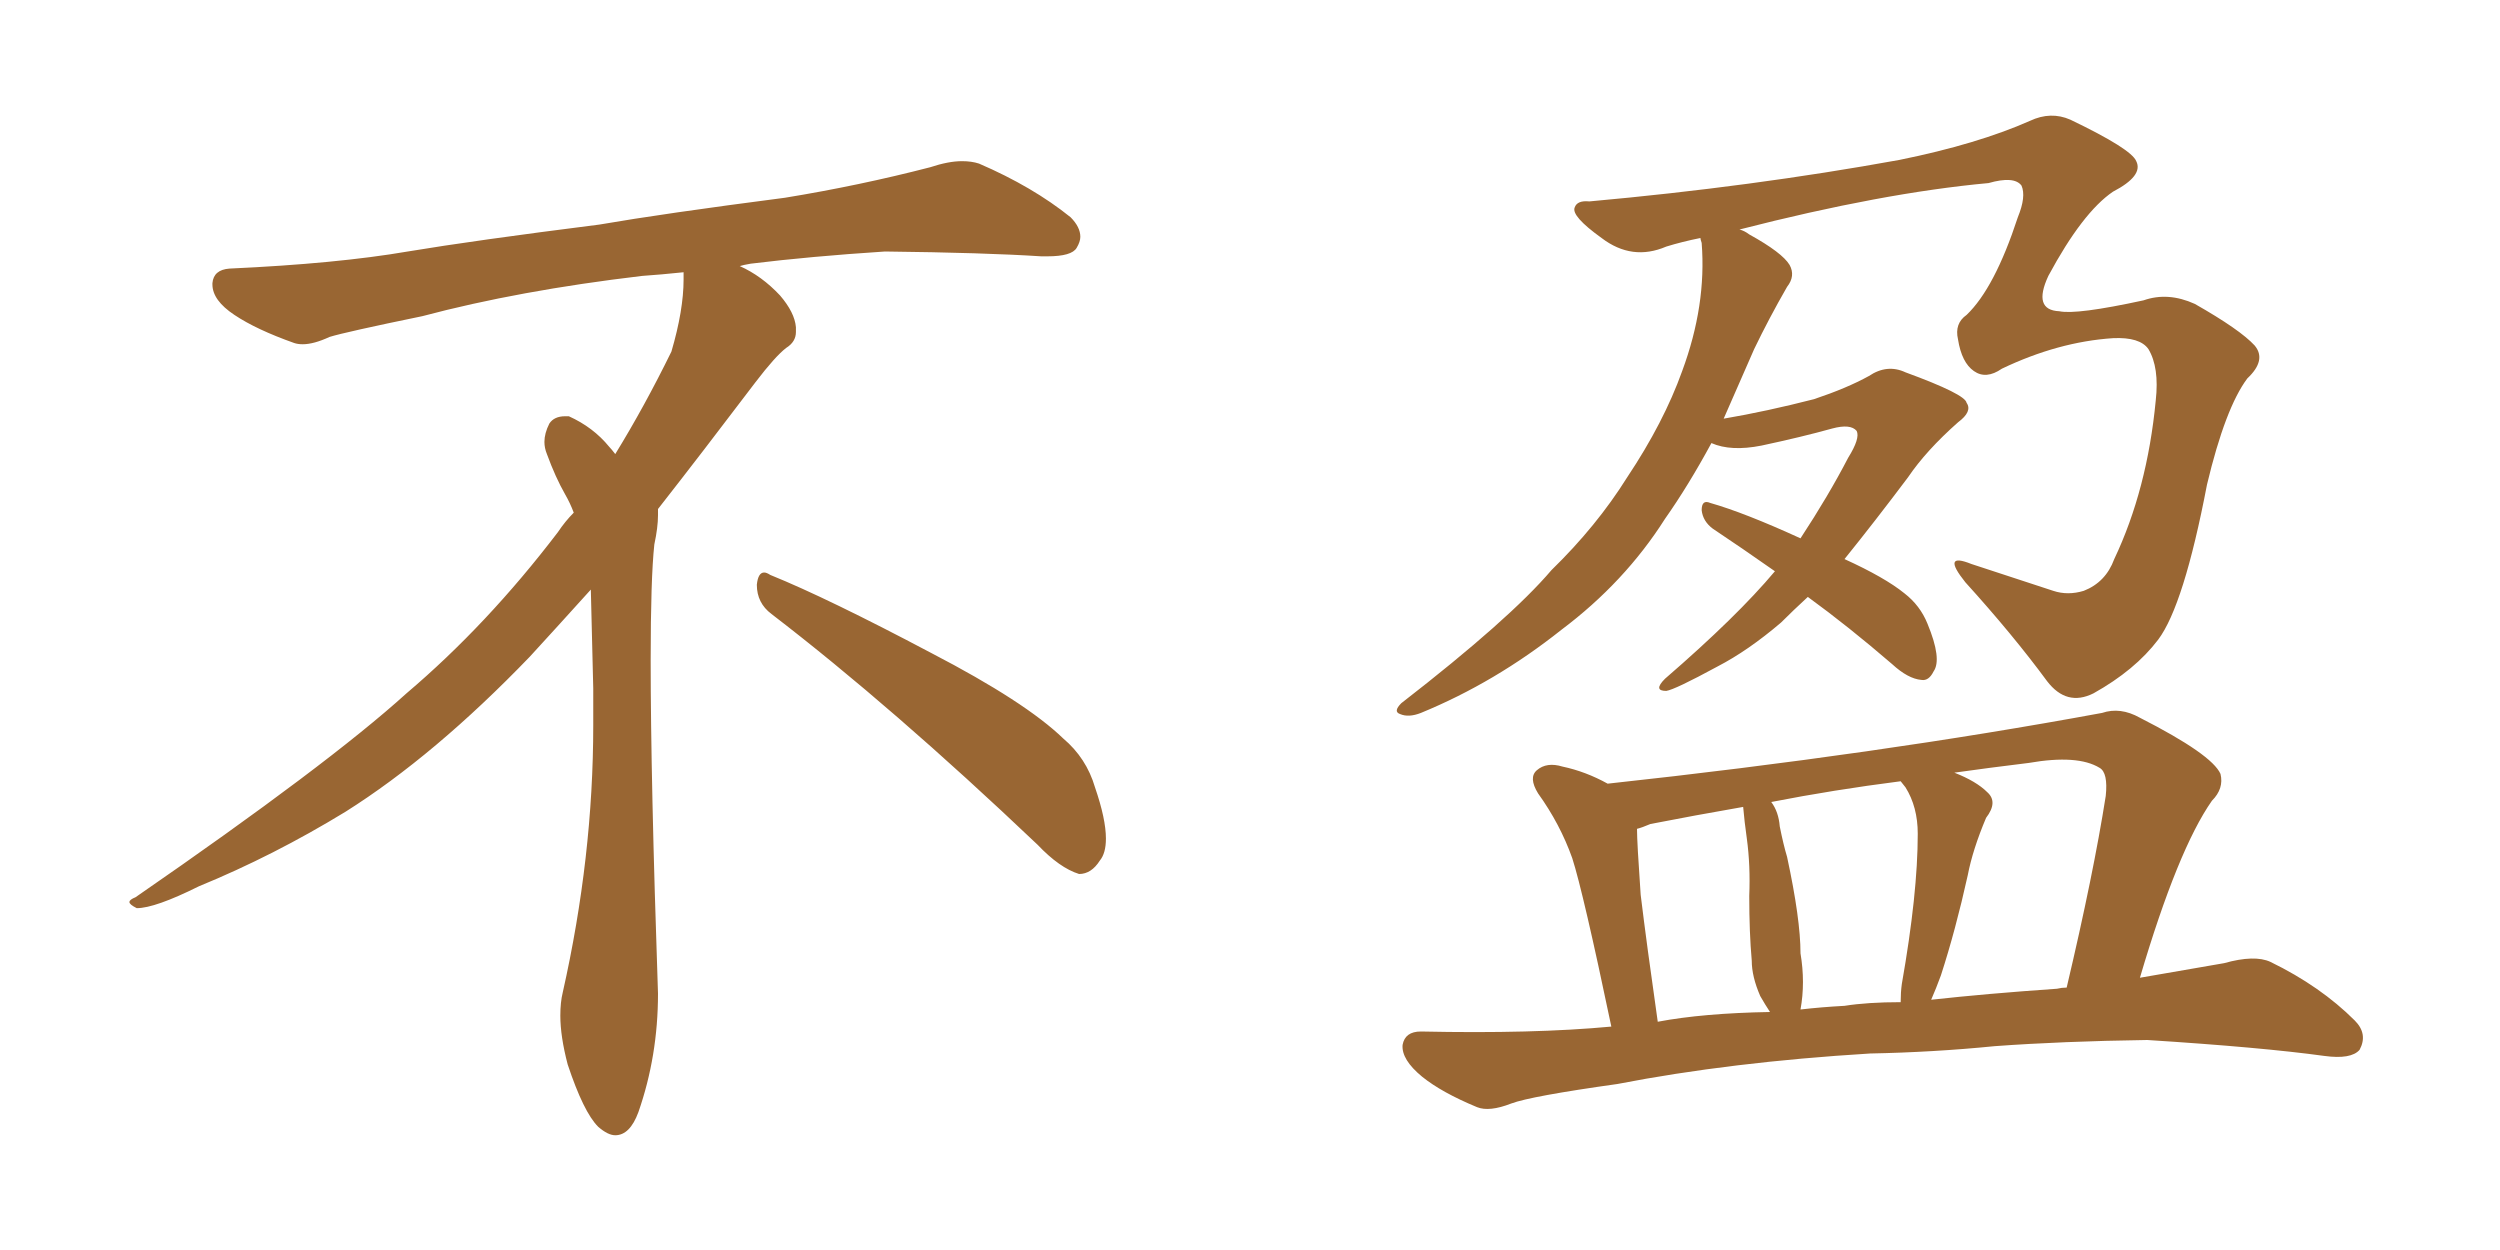 <svg xmlns="http://www.w3.org/2000/svg" xmlns:xlink="http://www.w3.org/1999/xlink" width="300" height="150"><path fill="#996633" padding="10" d="M92.58 73.68L92.58 73.68Q90.82 72.36 90.82 70.17L90.82 70.17Q90.97 68.70 91.70 68.70L91.70 68.70Q91.99 68.70 92.43 68.99L92.43 68.99Q99.32 71.78 111.77 78.37L111.77 78.37Q123.05 84.23 127.59 88.62L127.59 88.62Q130.37 90.97 131.40 94.48L131.40 94.48Q132.71 98.29 132.71 100.63L132.71 100.63Q132.71 102.39 131.98 103.27L131.98 103.27Q130.96 104.88 129.49 104.88L129.49 104.88Q127.15 104.15 124.51 101.37L124.51 101.37Q107.08 84.81 92.58 73.68ZM82.03 33.54L82.03 33.54L82.03 32.67Q79.25 32.96 77.05 33.11L77.05 33.11Q62.26 34.86 50.68 37.94L50.68 37.94Q41.46 39.84 39.55 40.43L39.55 40.43Q37.65 41.31 36.33 41.31L36.33 41.31Q35.74 41.31 35.30 41.16L35.30 41.16Q30.76 39.55 28.13 37.79L28.13 37.79Q25.49 36.04 25.49 34.13L25.49 34.13L25.49 33.98Q25.63 32.37 27.54 32.23L27.54 32.23Q40.43 31.64 48.93 30.18L48.93 30.18Q56.84 28.86 71.92 26.95L71.92 26.95Q79.54 25.63 94.19 23.73L94.19 23.73Q103.13 22.27 111.62 20.07L111.62 20.07Q113.82 19.34 115.43 19.34L115.43 19.34Q116.60 19.34 117.48 19.63L117.48 19.63Q123.93 22.41 128.47 26.07L128.47 26.07Q129.64 27.25 129.64 28.42L129.64 28.42Q129.64 29.00 129.20 29.74L129.20 29.74Q128.61 30.76 125.68 30.76L125.68 30.76L124.95 30.76Q118.21 30.32 106.20 30.18L106.20 30.18Q97.27 30.76 90.09 31.64L90.09 31.64Q89.21 31.79 88.77 31.93L88.77 31.93Q91.41 33.11 93.60 35.45L93.60 35.45Q95.36 37.50 95.51 39.26L95.51 39.26L95.51 39.84Q95.51 41.02 94.34 41.75L94.34 41.75Q93.02 42.77 90.67 45.85L90.67 45.85Q84.23 54.35 78.96 61.08L78.96 61.08L78.96 61.82Q78.96 63.28 78.52 65.33L78.52 65.33Q78.08 69.43 78.08 79.25L78.08 79.25Q78.08 93.46 78.96 119.24L78.96 119.24Q78.96 126.71 76.61 133.45L76.61 133.45Q75.59 136.23 73.83 136.23L73.83 136.23Q72.95 136.23 71.78 135.21L71.78 135.21Q70.02 133.45 68.12 127.73L68.12 127.73Q67.24 124.37 67.24 121.88L67.24 121.88Q67.24 120.26 67.53 119.09L67.53 119.09Q71.19 102.83 71.19 87.01L71.19 87.01L71.19 82.62Q71.04 76.61 70.90 70.75L70.90 70.75Q66.80 75.29 63.57 78.81L63.57 78.81Q52.15 90.67 41.46 97.41L41.46 97.41Q32.81 102.69 23.88 106.35L23.88 106.35Q18.60 108.98 16.41 108.98L16.41 108.98Q15.53 108.54 15.53 108.25L15.53 108.25Q15.53 107.96 16.26 107.67L16.26 107.67Q39.40 91.70 48.78 83.20L48.78 83.20Q58.45 75 66.94 63.87L66.94 63.87Q67.82 62.55 68.85 61.52L68.85 61.52Q68.41 60.35 67.82 59.33L67.82 59.33Q66.65 57.28 65.63 54.49L65.63 54.49Q65.33 53.76 65.33 53.03L65.33 53.03Q65.33 52.00 65.92 50.83L65.92 50.83Q66.50 49.95 67.82 49.95L67.82 49.95L68.26 49.95Q71.19 51.27 73.10 53.61L73.10 53.61Q73.39 53.91 73.83 54.49L73.83 54.49Q77.34 48.78 80.57 42.19L80.57 42.19Q82.03 37.21 82.03 33.54ZM216.94 71.63L216.94 71.63Q215.19 73.24 213.72 74.71L213.72 74.71Q209.77 78.08 206.10 79.98L206.10 79.98Q200.98 82.76 199.95 82.91L199.95 82.91Q198.34 82.91 199.80 81.45L199.80 81.45Q208.45 73.97 212.99 68.55L212.99 68.55Q209.03 65.77 205.52 63.43L205.52 63.43Q204.35 62.55 204.20 61.23L204.20 61.23Q204.20 59.91 205.22 60.35L205.22 60.35Q209.33 61.52 216.06 64.60L216.06 64.60Q219.43 59.47 221.78 54.93L221.78 54.93Q223.24 52.59 222.80 51.71L222.80 51.71Q222.07 50.83 219.87 51.42L219.87 51.42Q216.21 52.44 211.38 53.47L211.38 53.47Q207.71 54.20 205.37 53.17L205.37 53.17Q202.59 58.30 199.80 62.26L199.80 62.26Q194.97 69.87 187.35 75.59L187.35 75.59Q179.44 81.88 170.51 85.55L170.51 85.55Q169.04 86.13 168.02 85.69L168.02 85.69Q167.14 85.40 168.16 84.38L168.16 84.38Q181.20 74.27 186.18 68.41L186.18 68.41Q191.60 63.13 195.26 57.28L195.26 57.28Q199.66 50.68 201.86 44.53L201.86 44.53Q204.79 36.62 204.20 29.15L204.20 29.15Q204.05 28.71 204.05 28.56L204.05 28.56Q201.86 29.00 199.95 29.59L199.95 29.59Q195.85 31.35 192.19 28.56L192.19 28.56Q188.53 25.93 188.96 24.90L188.96 24.90Q189.26 24.02 190.72 24.17L190.72 24.17Q210.21 22.41 227.93 19.19L227.93 19.19Q237.30 17.29 243.60 14.50L243.60 14.50Q246.09 13.33 248.44 14.36L248.44 14.36Q255.76 17.87 256.35 19.34L256.35 19.34Q257.23 21.09 253.56 23.00L253.56 23.00Q249.90 25.49 245.80 33.11L245.80 33.11Q243.90 37.21 247.12 37.35L247.12 37.35Q249.17 37.79 257.23 36.04L257.23 36.04Q260.16 35.01 263.38 36.47L263.38 36.47Q268.80 39.55 270.56 41.46L270.56 41.46Q272.02 43.21 269.68 45.41L269.68 45.41Q267.04 48.93 264.84 58.15L264.84 58.15Q262.06 72.66 258.98 76.76L258.98 76.76Q256.20 80.42 251.22 83.20L251.22 83.20Q248.00 84.81 245.65 81.74L245.65 81.74Q241.55 76.17 235.84 69.87L235.84 69.87Q232.91 66.21 236.57 67.68L236.57 67.68Q240.97 69.14 246.39 70.90L246.39 70.90Q248.14 71.48 250.05 70.90L250.05 70.90Q252.69 69.87 253.71 67.09L253.71 67.09Q257.67 58.74 258.69 48.05L258.69 48.05Q259.13 44.09 257.81 41.89L257.81 41.89Q256.79 40.43 253.56 40.58L253.56 40.58Q246.97 41.02 240.23 44.24L240.23 44.24Q238.33 45.56 236.87 44.53L236.87 44.53Q235.40 43.51 234.96 40.72L234.96 40.72Q234.52 38.82 235.99 37.79L235.99 37.79Q239.36 34.57 242.14 26.07L242.14 26.07Q243.16 23.58 242.58 22.27L242.58 22.27Q241.70 21.09 238.62 21.97L238.62 21.97Q225.88 23.14 208.74 27.54L208.74 27.54Q209.33 27.69 209.91 28.13L209.91 28.13Q213.87 30.32 214.75 31.79L214.75 31.79Q215.48 33.11 214.45 34.42L214.45 34.42Q212.26 38.23 210.50 41.89L210.50 41.89Q208.59 46.29 206.84 50.24L206.84 50.24Q211.96 49.37 217.68 47.90L217.68 47.90Q221.63 46.58 224.27 45.12L224.27 45.12Q226.46 43.65 228.66 44.68L228.66 44.68Q235.84 47.31 235.99 48.34L235.99 48.34Q236.72 49.37 234.96 50.68L234.96 50.68Q231.15 54.05 228.96 57.28L228.96 57.28Q225 62.55 221.34 67.09L221.34 67.09Q226.17 69.29 228.52 71.19L228.52 71.19Q230.42 72.66 231.30 74.85L231.30 74.85Q233.06 79.10 232.03 80.57L232.03 80.57Q231.45 81.74 230.57 81.59L230.57 81.59Q228.96 81.45 227.05 79.69L227.05 79.69Q221.78 75.15 216.94 71.63ZM224.41 126.42L224.41 126.42Q207.71 127.44 194.09 130.08L194.09 130.08Q183.69 131.54 181.35 132.42L181.35 132.42Q178.71 133.45 177.25 132.86L177.25 132.86Q173.00 131.10 170.65 129.20L170.65 129.20Q168.16 127.15 168.31 125.39L168.31 125.39Q168.60 123.78 170.51 123.78L170.51 123.78Q183.98 124.07 193.36 123.19L193.36 123.19Q189.99 107.08 188.67 102.98L188.67 102.98Q187.21 98.88 184.57 95.21L184.57 95.21Q183.40 93.31 184.42 92.43L184.42 92.43Q185.60 91.41 187.50 91.99L187.50 91.99Q190.28 92.58 192.92 94.04L192.92 94.04Q225.29 90.53 252.25 85.55L252.25 85.55Q254.44 84.81 256.79 86.13L256.79 86.13Q265.43 90.53 266.46 92.87L266.46 92.87Q266.89 94.63 265.43 96.09L265.43 96.09Q261.33 101.95 256.79 117.33L256.79 117.33Q261.91 116.46 266.89 115.58L266.89 115.58Q270.56 114.55 272.46 115.43L272.46 115.43Q278.47 118.36 282.57 122.46L282.57 122.46Q284.18 124.07 283.15 125.98L283.15 125.98Q282.13 127.15 278.91 126.71L278.91 126.71Q271.44 125.68 257.67 124.80L257.67 124.80Q247.41 124.95 239.36 125.54L239.36 125.54Q232.03 126.27 224.41 126.42ZM246.83 118.65L246.83 118.65Q247.41 118.51 248.00 118.51L248.00 118.51Q251.22 104.88 252.69 95.51L252.69 95.51Q252.98 92.72 251.95 92.14L251.95 92.14Q249.32 90.53 243.46 91.55L243.46 91.55Q238.62 92.14 234.52 92.72L234.52 92.72Q237.16 93.75 238.48 95.07L238.48 95.07Q239.79 96.24 238.33 98.14L238.33 98.14Q236.72 101.95 236.13 105.03L236.13 105.03Q234.67 111.62 232.91 117.04L232.91 117.04Q232.32 118.65 231.74 119.97L231.74 119.97Q238.33 119.24 246.83 118.65ZM221.34 120.70L221.34 120.70Q224.12 120.26 228.08 120.26L228.08 120.26Q228.08 119.09 228.22 118.07L228.22 118.07Q230.13 107.23 230.13 100.05L230.13 100.05Q230.13 96.83 228.66 94.48L228.66 94.48Q228.22 93.90 228.08 93.75L228.08 93.75Q220.02 94.78 212.55 96.24L212.55 96.24Q213.43 97.41 213.57 99.17L213.57 99.17Q214.01 101.37 214.45 102.83L214.45 102.83Q216.06 110.30 216.06 114.40L216.06 114.40Q216.65 117.92 216.06 121.14L216.06 121.14Q218.55 120.85 221.34 120.70ZM198.93 122.61L198.93 122.61L198.93 122.61Q204.35 121.58 212.40 121.44L212.40 121.44Q211.82 120.56 211.23 119.53L211.23 119.53Q210.21 117.19 210.21 115.28L210.21 115.28Q209.91 111.91 209.91 107.52L209.91 107.52Q210.06 103.86 209.62 100.63L209.62 100.63Q209.33 98.58 209.18 96.83L209.18 96.83Q203.32 97.85 198.05 98.88L198.05 98.88Q197.02 99.32 196.44 99.46L196.44 99.46Q196.44 101.07 196.88 107.37L196.88 107.37Q197.61 113.38 198.93 122.61Z"/></svg>